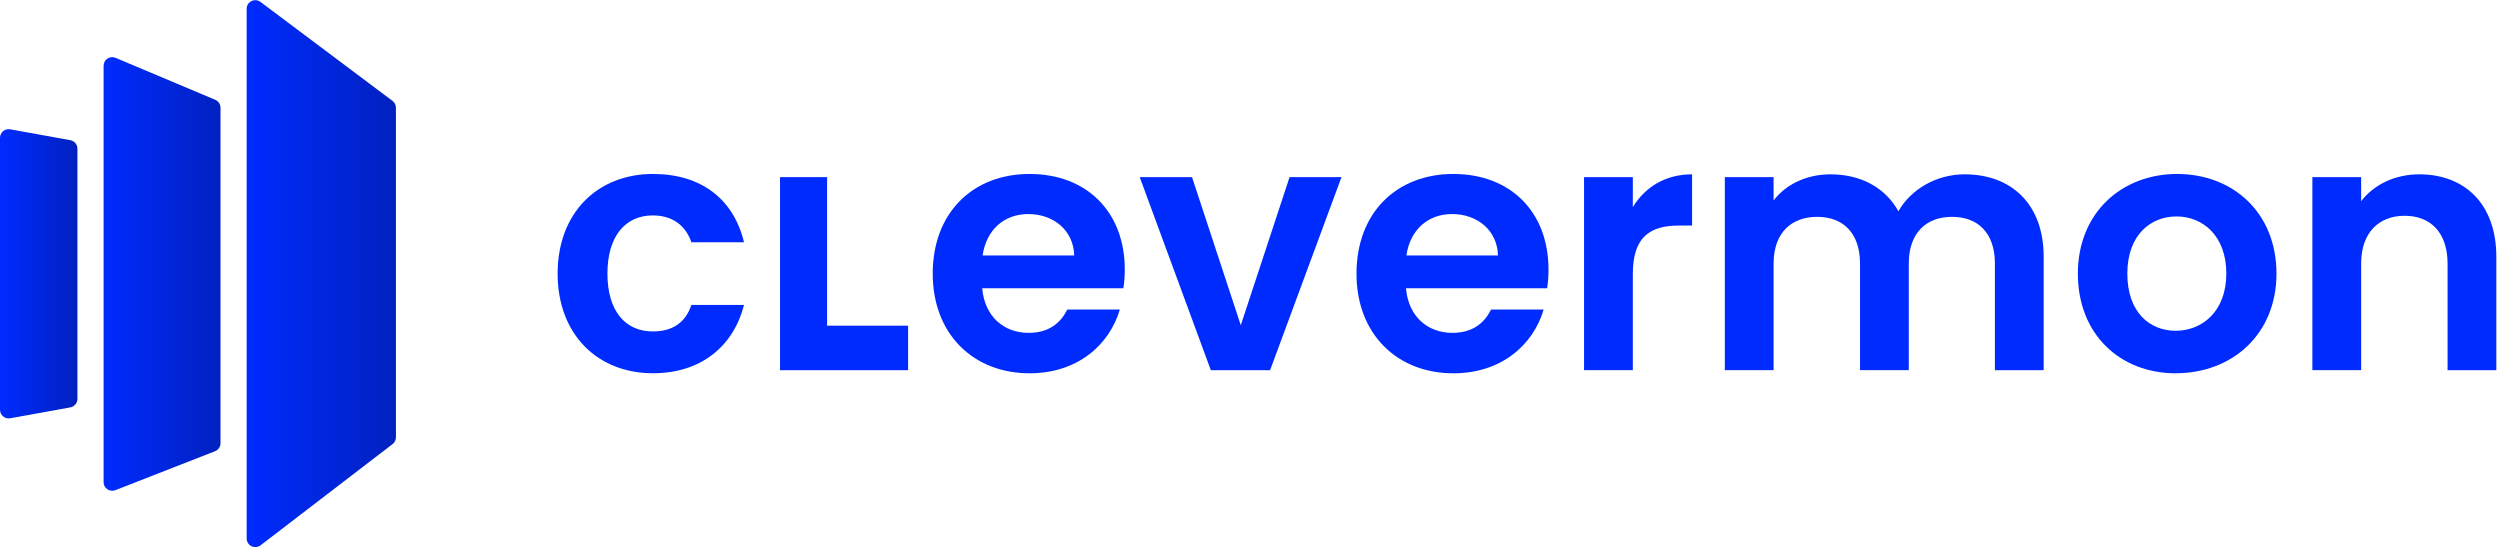 <svg width="201" height="44" viewBox="0 0 201 44" fill="none" xmlns="http://www.w3.org/2000/svg">
<path d="M0.819 33.63L5.654 32.754C5.983 32.694 6.226 32.407 6.226 32.069V11.956C6.226 11.622 5.988 11.331 5.654 11.271L0.819 10.395C0.395 10.317 0 10.646 0 11.08V32.945C0 33.379 0.39 33.704 0.819 33.63Z" fill="url(#paint0_linear_90_738)"/>
<path d="M9.274 39.41L17.287 36.279C17.551 36.175 17.729 35.919 17.729 35.633V8.665C17.729 8.387 17.56 8.131 17.304 8.023L9.292 4.65C8.832 4.459 8.329 4.793 8.329 5.292V38.764C8.329 39.254 8.819 39.587 9.274 39.41Z" fill="url(#paint1_linear_90_738)"/>
<path d="M20.946 43.845L31.56 35.707C31.733 35.577 31.833 35.373 31.833 35.156V8.665C31.833 8.448 31.729 8.24 31.556 8.11L20.942 0.154C20.482 -0.189 19.832 0.136 19.832 0.709V43.29C19.832 43.867 20.491 44.192 20.95 43.841L20.946 43.845Z" fill="url(#paint2_linear_90_738)"/>
<path d="M52.509 13.987C56.373 13.987 58.982 16.003 59.82 19.479H55.588C55.138 18.162 54.103 17.32 52.48 17.32C50.296 17.32 48.837 18.972 48.837 21.998C48.837 25.024 50.292 26.647 52.48 26.647C54.103 26.647 55.113 25.919 55.588 24.517H59.82C58.978 27.821 56.373 30.009 52.509 30.009C48.027 30.013 44.833 26.876 44.833 21.998C44.833 17.119 48.027 13.987 52.509 13.987Z" fill="#002BFF"/>
<path d="M82.781 30.013C78.27 30.013 74.991 26.876 74.991 22.002C74.991 17.128 78.184 13.987 82.781 13.987C87.377 13.987 90.432 17.042 90.432 21.663C90.432 22.166 90.403 22.673 90.317 23.176H78.97C79.166 25.474 80.736 26.762 82.695 26.762C84.376 26.762 85.3 25.924 85.807 24.885H90.035C89.193 27.743 86.617 30.013 82.777 30.013H82.781ZM78.998 20.542H86.367C86.31 18.498 84.686 17.209 82.67 17.209C80.793 17.209 79.309 18.416 79.002 20.542H78.998Z" fill="#002BFF"/>
<path d="M95.838 14.241L99.759 26.149L103.681 14.241H107.856L102.115 29.764H97.351L91.634 14.241H95.838Z" fill="#002BFF"/>
<path d="M116.852 30.013C112.342 30.013 109.062 26.876 109.062 22.002C109.062 17.128 112.256 13.987 116.852 13.987C121.448 13.987 124.499 17.042 124.499 21.663C124.499 22.166 124.47 22.673 124.389 23.176H113.041C113.237 25.474 114.808 26.762 116.766 26.762C118.447 26.762 119.371 25.924 119.878 24.885H124.111C123.268 27.743 120.692 30.013 116.856 30.013H116.852ZM113.07 20.542H120.438C120.381 18.498 118.758 17.209 116.742 17.209C114.865 17.209 113.38 18.416 113.074 20.542H113.07Z" fill="#002BFF"/>
<path d="M131.279 29.759H127.357V14.241H131.279V16.649C132.26 15.05 133.884 14.016 136.043 14.016V18.134H135.004C132.677 18.134 131.279 19.029 131.279 22.026V29.759Z" fill="#002BFF"/>
<path d="M160.39 21.188C160.39 18.722 159.016 17.434 156.943 17.434C154.87 17.434 153.467 18.722 153.467 21.188V29.759H149.546V21.188C149.546 18.722 148.172 17.434 146.098 17.434C144.025 17.434 142.598 18.722 142.598 21.188V29.759H138.676V14.241H142.598V16.118C143.579 14.829 145.231 14.016 147.166 14.016C149.574 14.016 151.566 15.054 152.629 16.985C153.639 15.218 155.683 14.016 157.953 14.016C161.678 14.016 164.312 16.367 164.312 20.657V29.763H160.39V21.192V21.188Z" fill="#002BFF"/>
<path d="M174.931 30.013C170.45 30.013 167.06 26.876 167.06 22.002C167.06 17.128 170.56 13.987 175.042 13.987C179.524 13.987 183.028 17.095 183.028 21.998C183.028 26.901 179.442 30.009 174.931 30.009V30.013ZM174.931 26.594C177.005 26.594 178.996 25.081 178.996 21.998C178.996 18.915 177.062 17.402 174.989 17.402C172.915 17.402 171.038 18.886 171.038 21.998C171.038 25.11 172.83 26.594 174.931 26.594Z" fill="#002BFF"/>
<path d="M196.784 21.188C196.784 18.694 195.41 17.349 193.337 17.349C191.264 17.349 189.837 18.694 189.837 21.188V29.759H185.915V14.241H189.837V16.175C190.847 14.858 192.527 14.016 194.515 14.016C198.13 14.016 200.706 16.367 200.706 20.657V29.763H196.784V21.192V21.188Z" fill="#002BFF"/>
<path d="M66.498 14.241V26.185H73.012V29.764H62.715V14.241H66.494H66.498Z" fill="#002BFF"/>
<defs>
<linearGradient id="paint0_linear_90_738" x1="8.945" y1="22.011" x2="0.083" y2="22.011" gradientUnits="userSpaceOnUse">
<stop stop-color="#011DA3"/>
<stop offset="1" stop-color="#002BFF"/>
</linearGradient>
<linearGradient id="paint1_linear_90_738" x1="21.833" y1="22.024" x2="8.455" y2="22.024" gradientUnits="userSpaceOnUse">
<stop stop-color="#011DA3"/>
<stop offset="1" stop-color="#002BFF"/>
</linearGradient>
<linearGradient id="paint2_linear_90_738" x1="37.073" y1="21.997" x2="19.992" y2="21.997" gradientUnits="userSpaceOnUse">
<stop stop-color="#011DA3"/>
<stop offset="1" stop-color="#002BFF"/>
</linearGradient>
</defs>
</svg>
